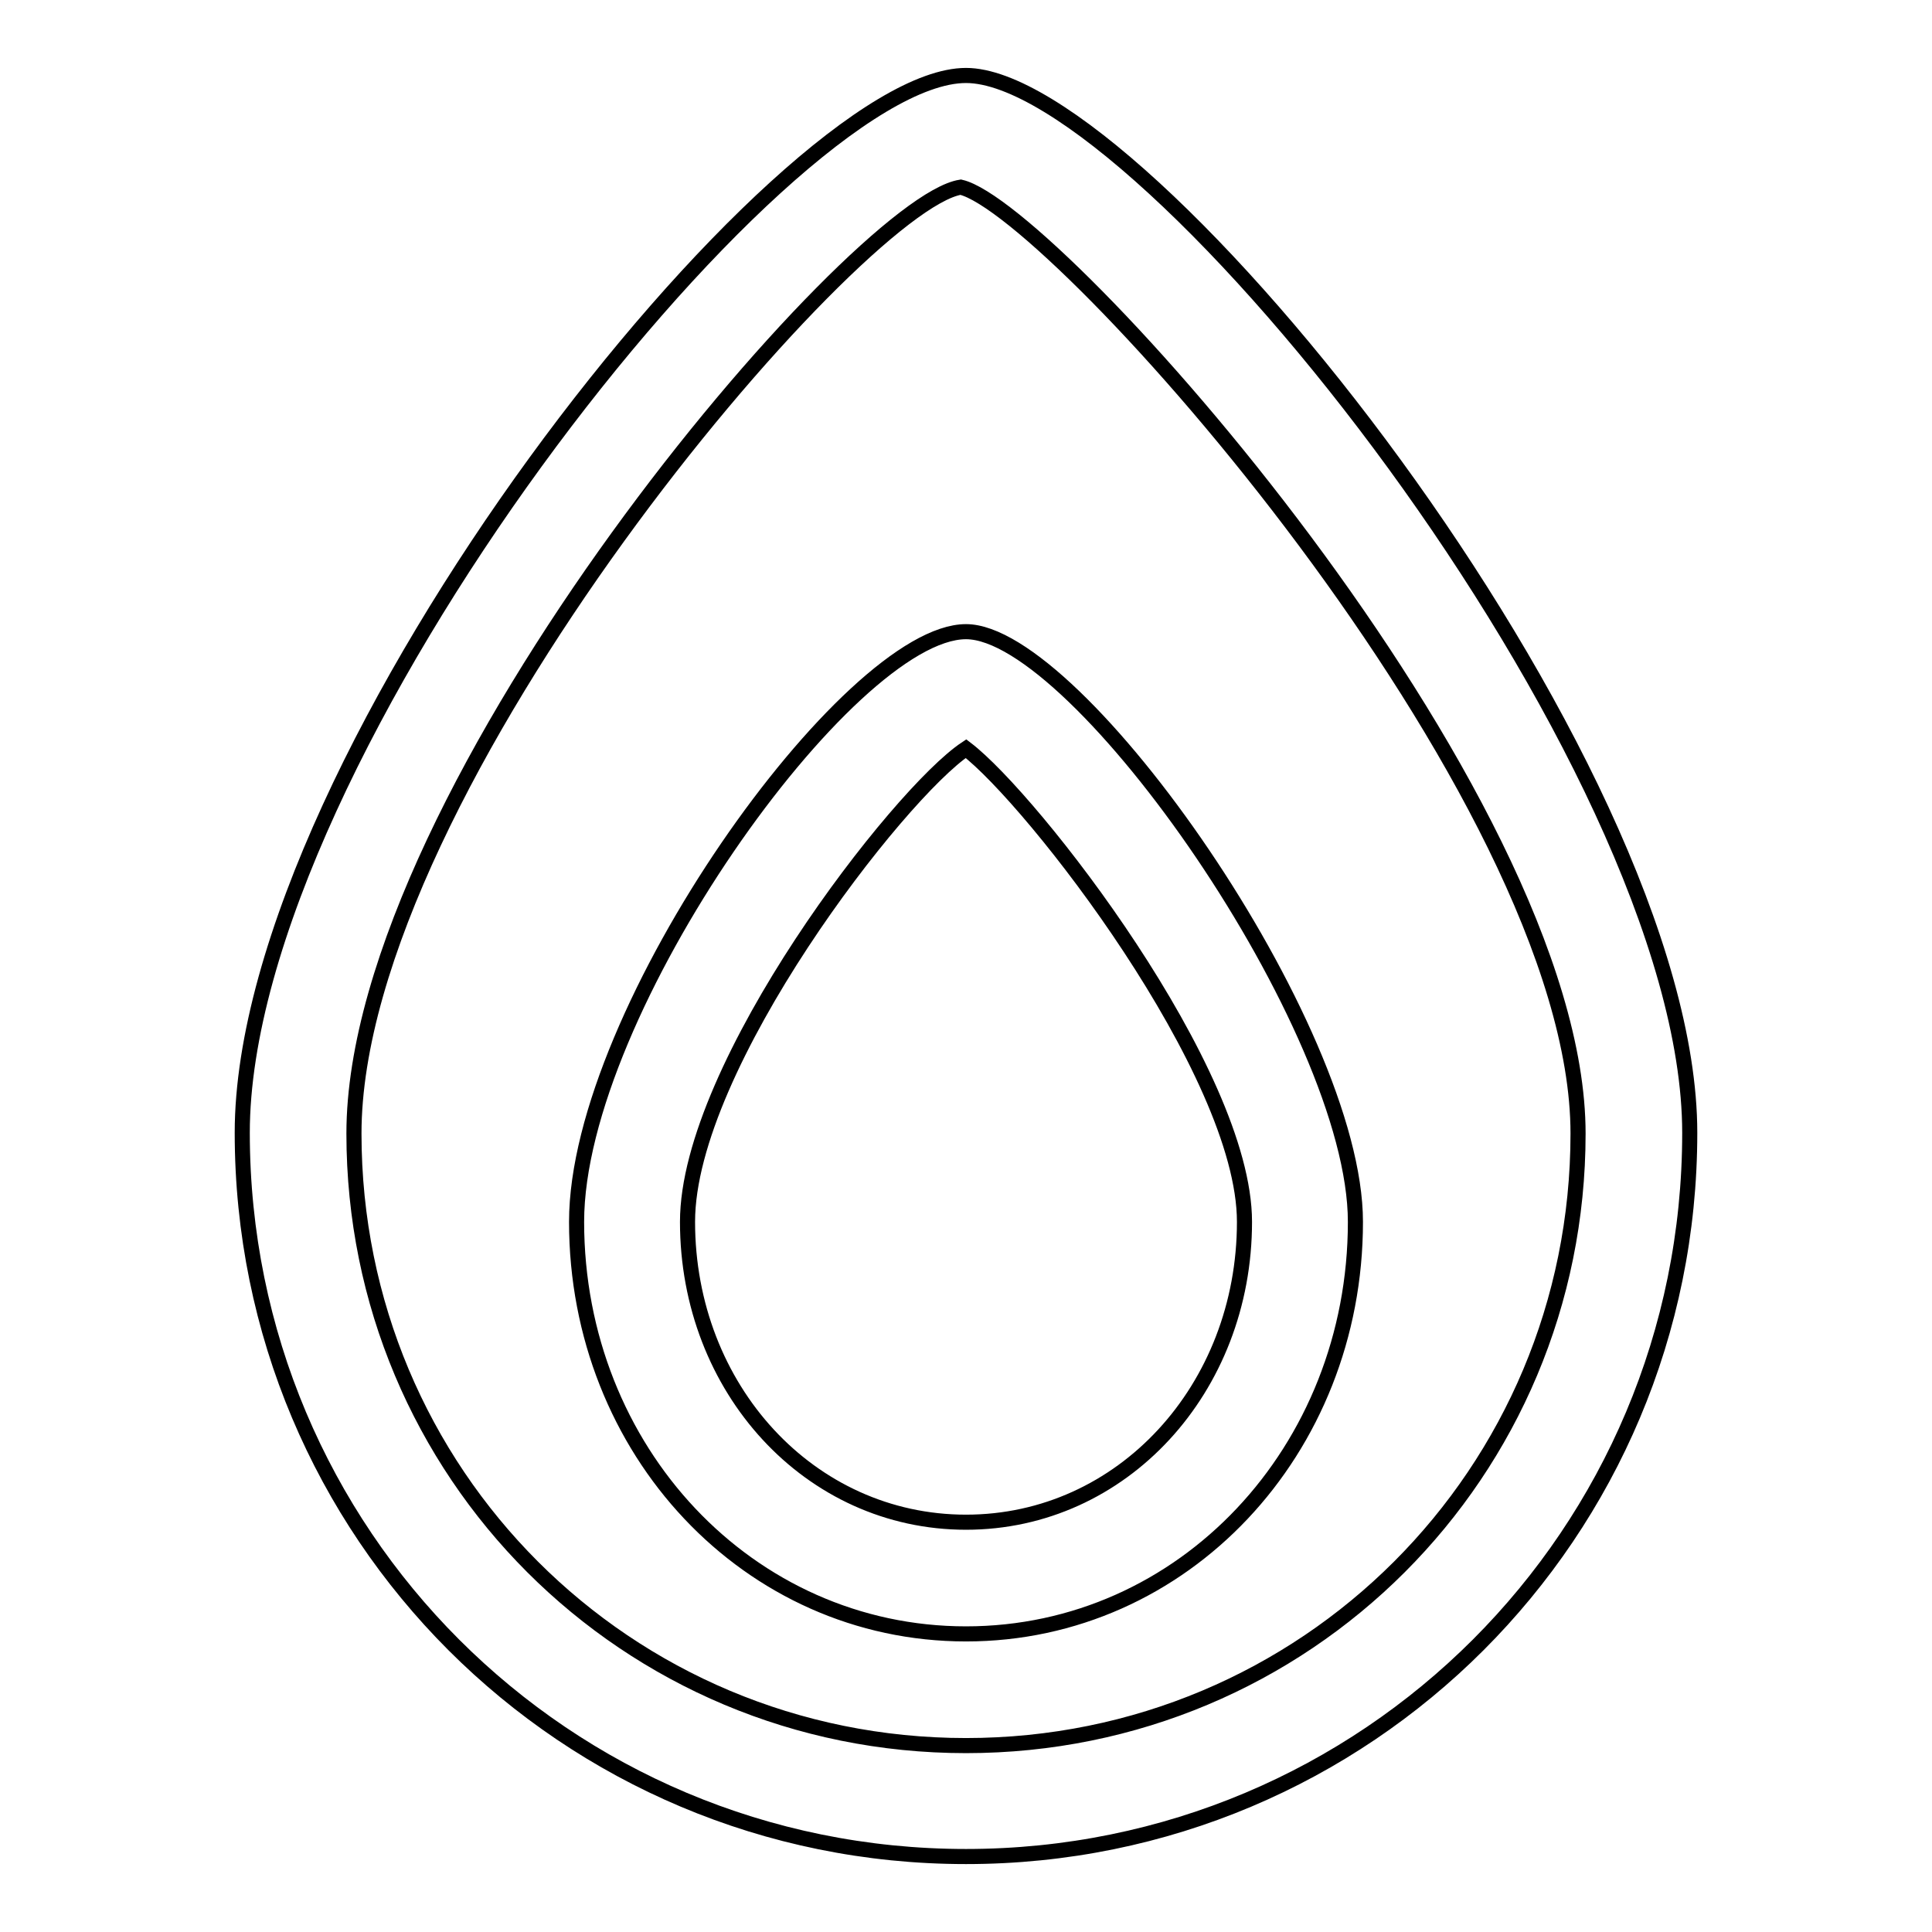 <?xml version="1.0" encoding="utf-8"?>
<!-- Svg Vector Icons : http://www.onlinewebfonts.com/icon -->
<!DOCTYPE svg PUBLIC "-//W3C//DTD SVG 1.1//EN" "http://www.w3.org/Graphics/SVG/1.1/DTD/svg11.dtd">
<svg version="1.1" xmlns="http://www.w3.org/2000/svg" xmlns:xlink="http://www.w3.org/1999/xlink" x="0px" y="0px" viewBox="0 0 256 256" enable-background="new 0 0 256 256" xml:space="preserve">
<g> <path stroke-width="2" fill-opacity="0" stroke="#000000"  d="M128,246c-53.1,0-95.9-42.8-95.9-95.9C32.1,100,103.7,10,128,10c23.6,0,95.9,90.7,95.9,140.1 C223.9,203.2,181.1,246,128,246z M127.3,24.8c-14,2.2-80.4,79.7-80.4,125.4c0,45,36.1,81.1,81.1,81.1c45,0,81.1-36.1,81.1-81.1 C209.1,105.1,139.8,27.7,127.3,24.8z M128,216.5c-28.8,0-51.6-24.3-51.6-54.6c0-28,36.1-78.2,51.6-78.2c14.8,0,51.6,52.4,51.6,78.2 C179.6,192.2,156.8,216.5,128,216.5z M128,99.2c-8.9,5.9-36.9,42-36.9,62.7c0,22.1,16.2,39.8,36.9,39.8s36.9-17.7,36.9-39.8 C164.9,142,136.8,105.9,128,99.2z"/></g>
</svg>
